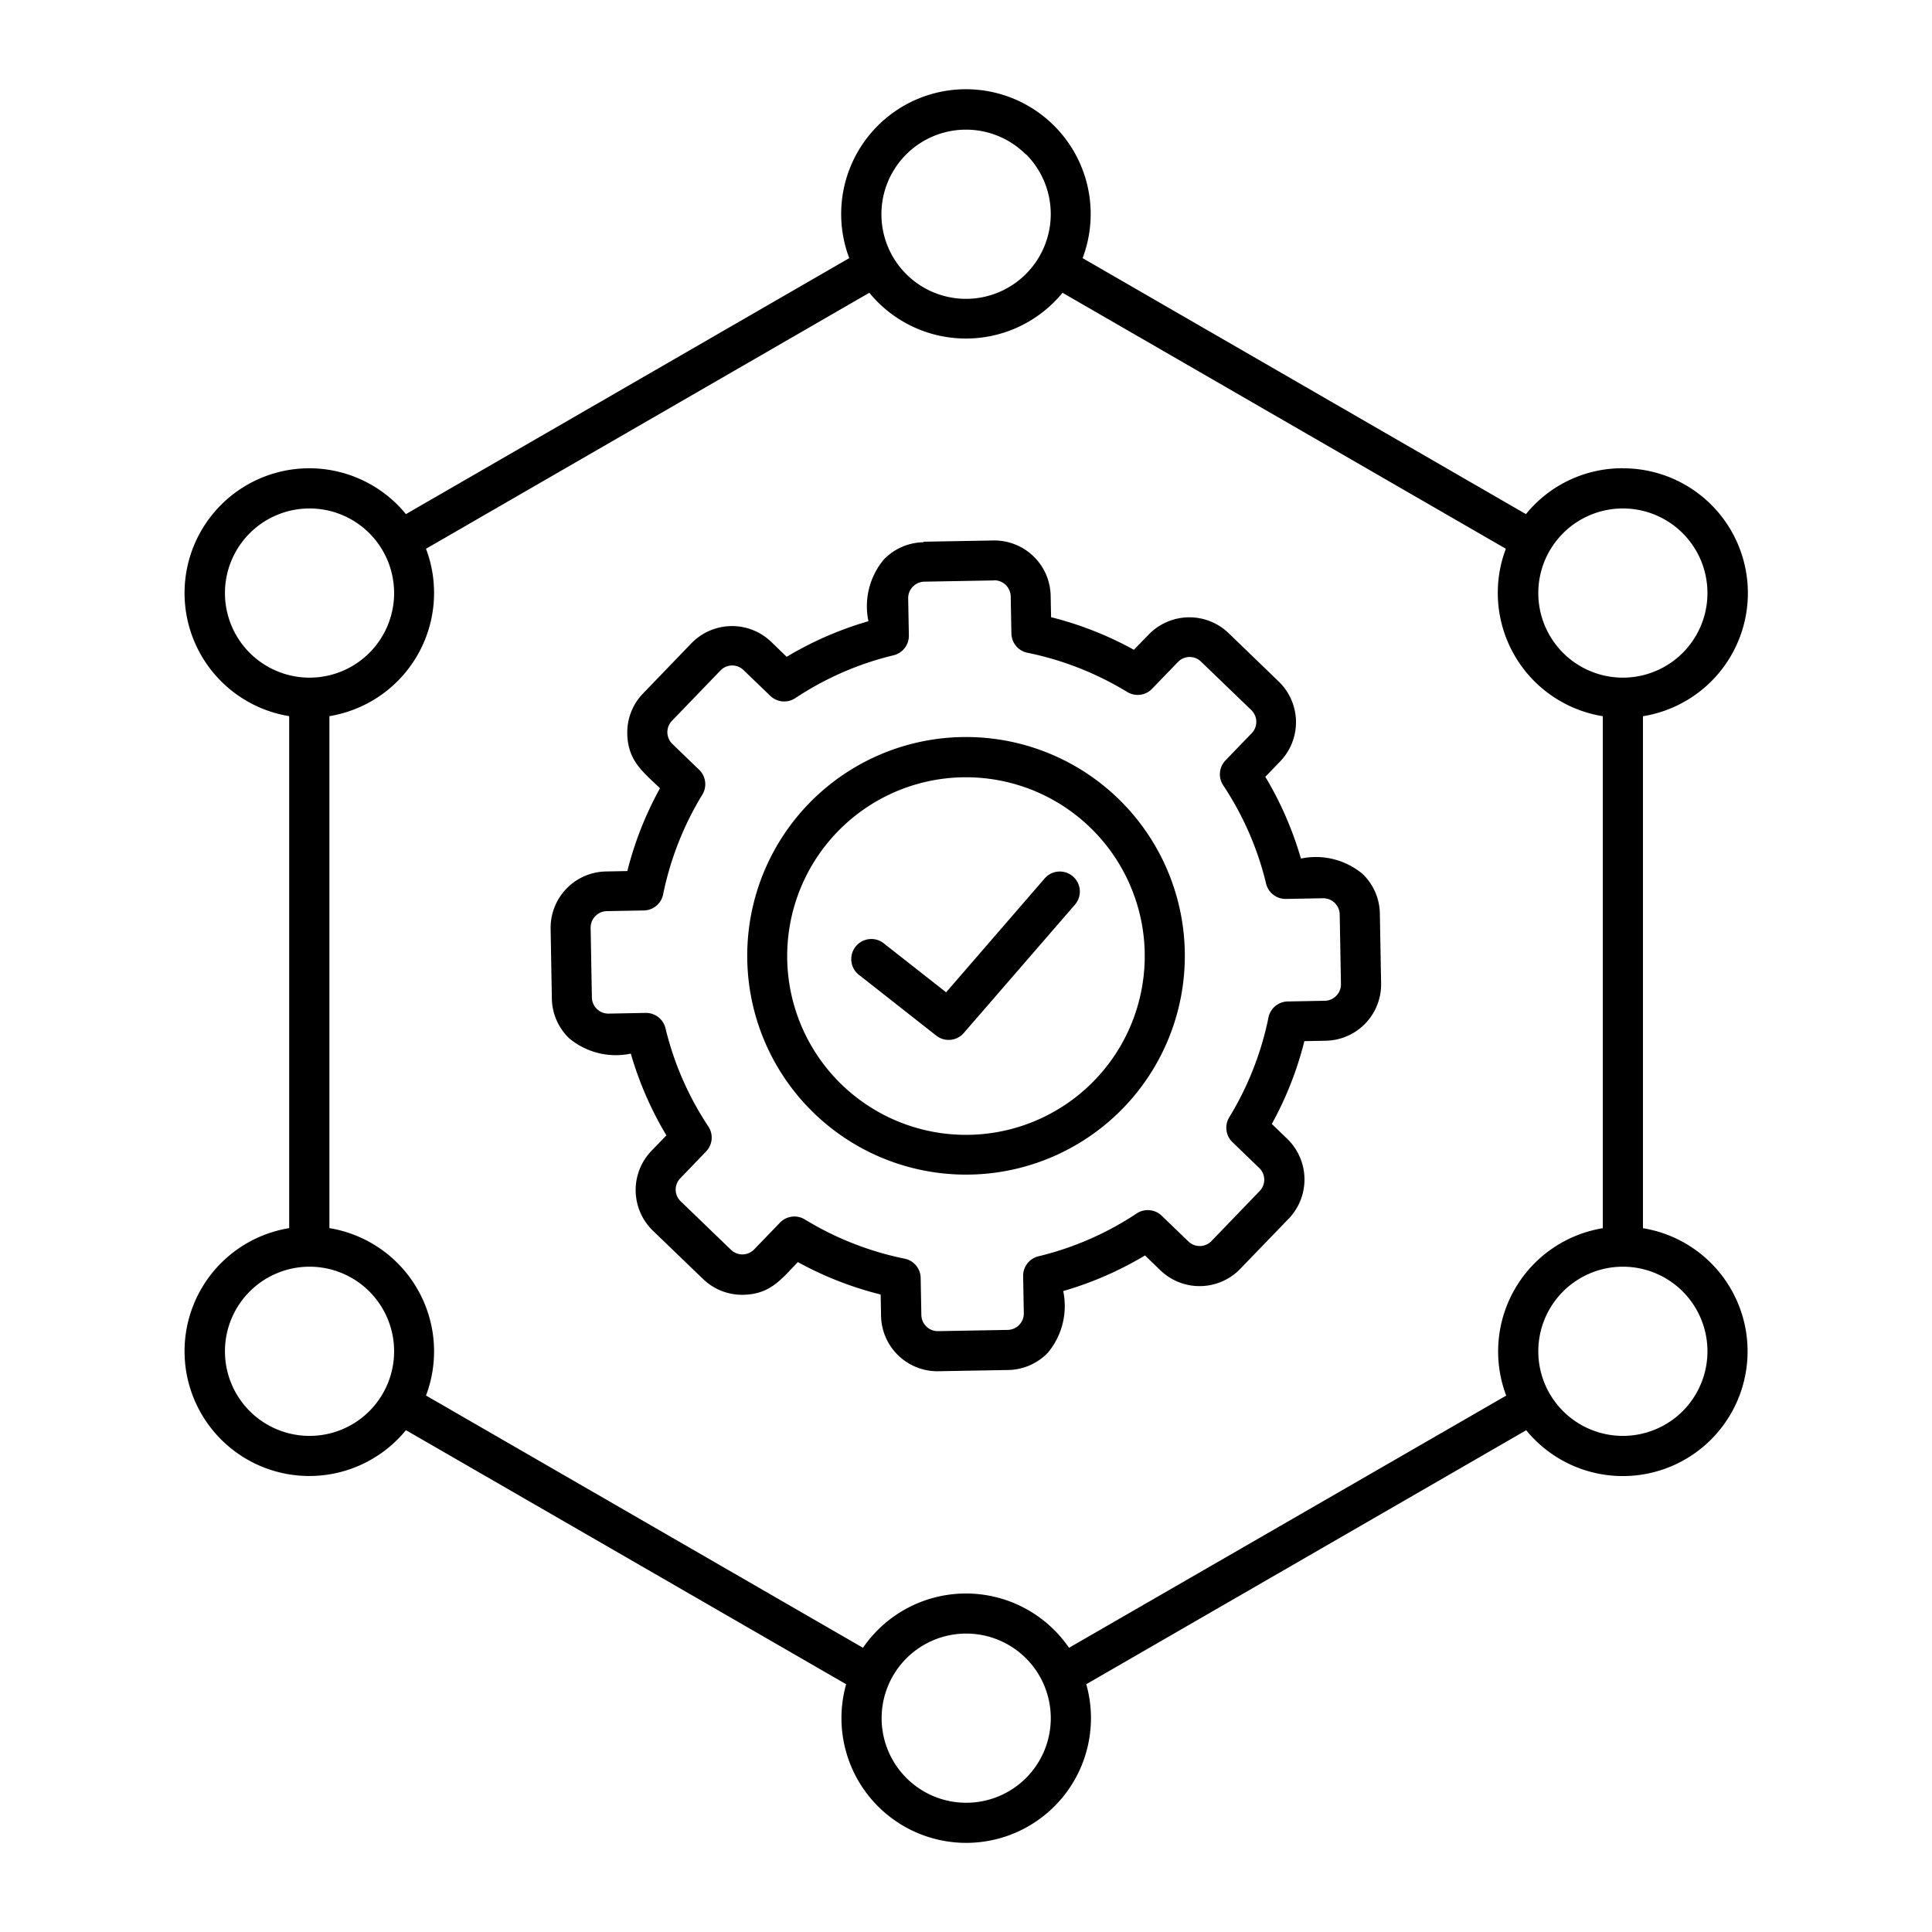 <svg xmlns="http://www.w3.org/2000/svg" width="28" height="28" viewBox="0 0 28 28">
  <g id="Group_131209" data-name="Group 131209" transform="translate(-94 -6566)">
    <g id="Rectangle_35293" data-name="Rectangle 35293" transform="translate(94 6566)" fill="#fff" stroke="#707070" stroke-width="1" opacity="0">
      <rect width="28" height="28" rx="2" stroke="none"/>
      <rect x="0.5" y="0.5" width="27" height="27" rx="1.5" fill="none"/>
    </g>
    <path id="framework" d="M53.853,23.121l-1.013.018a.239.239,0,0,0-.231.241l.01.54a.29.29,0,0,1-.223.286,4.459,4.459,0,0,0-1.423.621.291.291,0,0,1-.362-.033l-.393-.378h0a.235.235,0,0,0-.333.014h0l-.7.726a.237.237,0,0,0,.006.334l.383.37a.29.29,0,0,1,.052.365,4.5,4.5,0,0,0-.567,1.438.29.29,0,0,1-.281.241l-.54.01a.239.239,0,0,0-.231.241l.018,1.013a.239.239,0,0,0,.241.231l.54-.01a.29.29,0,0,1,.286.223,4.459,4.459,0,0,0,.621,1.423.29.29,0,0,1-.033.362l-.378.393h0a.235.235,0,0,0,.014.333h0l.726.7a.237.237,0,0,0,.334-.006l.37-.383a.29.29,0,0,1,.365-.052,4.5,4.5,0,0,0,1.438.567.29.29,0,0,1,.241.281l.01.54a.239.239,0,0,0,.241.231l1.013-.018a.239.239,0,0,0,.231-.241l-.01-.54a.29.29,0,0,1,.223-.286,4.456,4.456,0,0,0,1.423-.621.291.291,0,0,1,.362.033l.389.375A.237.237,0,0,0,57,32.7l.707-.734h0a.235.235,0,0,0-.014-.333h0l-.379-.366a.29.29,0,0,1-.052-.365,4.5,4.5,0,0,0,.567-1.438.29.29,0,0,1,.281-.241l.54-.01a.239.239,0,0,0,.231-.242l-.018-1.013a.239.239,0,0,0-.241-.231l-.54.01a.29.29,0,0,1-.286-.223,4.457,4.457,0,0,0-.621-1.423.29.29,0,0,1,.033-.362l.375-.389A.237.237,0,0,0,57.582,25l-.734-.707h0a.235.235,0,0,0-.333.014h0l-.366.379a.29.29,0,0,1-.365.052,4.5,4.5,0,0,0-1.438-.567.29.29,0,0,1-.241-.281l-.01-.54a.239.239,0,0,0-.242-.231Zm-1.022-.561,1.013-.018a.817.817,0,0,1,.83.8l.006.312a4.991,4.991,0,0,1,1.2.472L56.1,23.9h0a.82.82,0,0,1,1.155-.013h0l.725.7a.819.819,0,0,1,.022,1.155l-.217.225a5.017,5.017,0,0,1,.516,1.185,1.057,1.057,0,0,1,.894.223.815.815,0,0,1,.25.574l.018,1.013a.817.817,0,0,1-.8.83l-.312.006a4.993,4.993,0,0,1-.472,1.2l.229.221h0a.82.82,0,0,1,.013,1.155h0l-.011.011-.689.714a.819.819,0,0,1-1.155.022l-.225-.217a5.018,5.018,0,0,1-1.185.516,1.057,1.057,0,0,1-.223.894.815.815,0,0,1-.574.25l-1.013.018a.817.817,0,0,1-.83-.8l-.006-.312A4.99,4.99,0,0,1,51.01,33c-.239.248-.4.467-.791.474a.813.813,0,0,1-.581-.227l-.734-.707h0a.82.82,0,0,1-.013-1.155h0l.214-.221a5.021,5.021,0,0,1-.516-1.185,1.057,1.057,0,0,1-.894-.223.816.816,0,0,1-.25-.574l-.018-1.013a.817.817,0,0,1,.8-.83l.312-.006a4.991,4.991,0,0,1,.473-1.2c-.248-.239-.467-.4-.474-.791a.813.813,0,0,1,.227-.581l.707-.734h0a.82.82,0,0,1,1.155-.013h0l.221.214a5.02,5.02,0,0,1,1.185-.516,1.057,1.057,0,0,1,.223-.894.815.815,0,0,1,.573-.25ZM55.245,26.7a2.591,2.591,0,1,1-3.663.066A2.59,2.59,0,0,1,55.245,26.7ZM53.39,25.391a3.171,3.171,0,1,1-3.113,3.227,3.17,3.17,0,0,1,3.113-3.227Zm-1.482,3.456a.291.291,0,1,1,.359-.457l.892.7,1.428-1.65a.29.29,0,0,1,.439.38l-1.6,1.847a.291.291,0,0,1-.41.051Zm2.406-11.9a1.226,1.226,0,1,0,0,1.734A1.227,1.227,0,0,0,54.314,16.942ZM44.8,22.437a1.226,1.226,0,1,0,0,1.734,1.227,1.227,0,0,0,0-1.734Zm0,10.989a1.226,1.226,0,1,0,0,1.734,1.227,1.227,0,0,0,0-1.734Zm9.517,5.317a1.226,1.226,0,1,0,0,1.734,1.227,1.227,0,0,0,0-1.734Zm9.517-5.317a1.226,1.226,0,1,0,0,1.734,1.227,1.227,0,0,0,0-1.734Zm0-10.989a1.226,1.226,0,1,0,0,1.734,1.227,1.227,0,0,0,0-1.734Zm-1.158,2.652v7.42a1.81,1.81,0,0,0-1.4,2.426L54.94,38.59a1.81,1.81,0,0,0-2.986,0l-6.333-3.656a1.81,1.81,0,0,0-1.4-2.426v-7.42a1.81,1.81,0,0,0,1.4-2.426l6.425-3.71a1.809,1.809,0,0,0,2.8,0l6.425,3.71a1.81,1.81,0,0,0,1.4,2.426Zm.291-3.593a1.808,1.808,0,0,1,.291,3.593v7.42a1.808,1.808,0,1,1-1.692,2.928l-6.376,3.681a1.808,1.808,0,1,1-3.48,0L45.33,35.436a1.808,1.808,0,1,1-1.692-2.928v-7.42A1.808,1.808,0,1,1,45.33,22.16l6.425-3.71a1.808,1.808,0,1,1,3.382,0l6.425,3.71a1.8,1.8,0,0,1,1.4-.665Z" transform="translate(54.553 6551.291)" fill-rule="evenodd"/>
  </g>
</svg>
